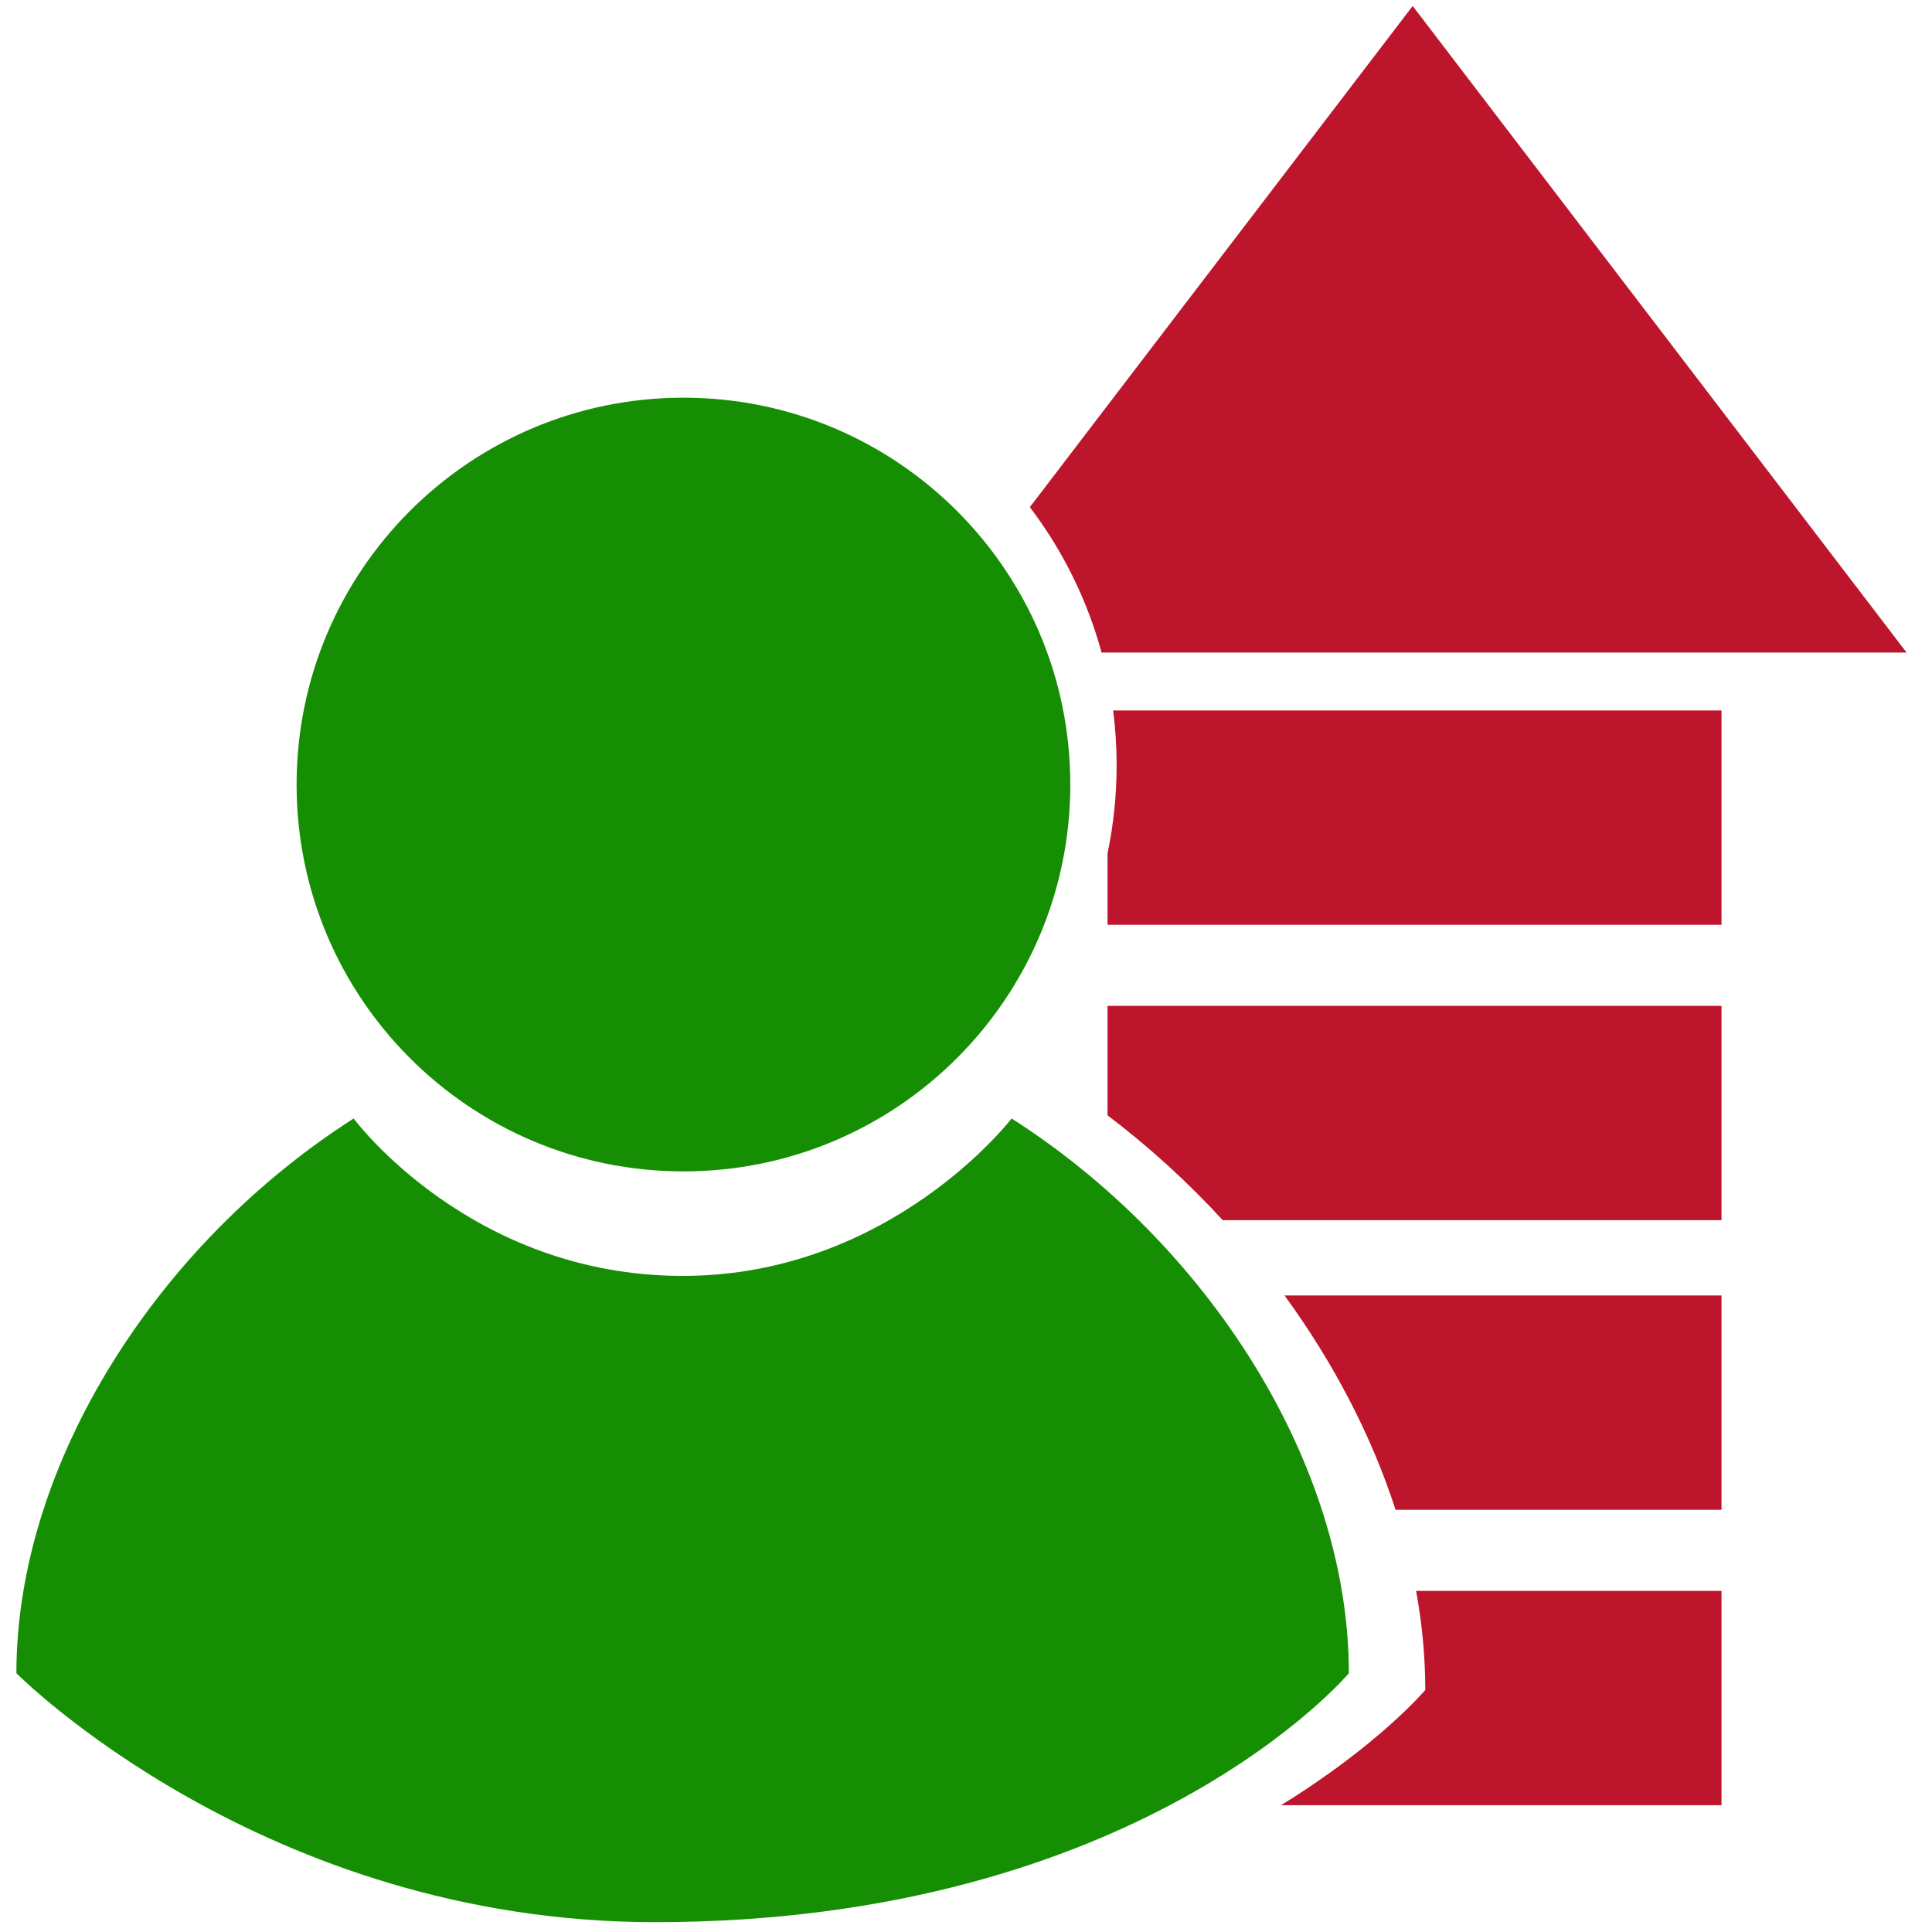<?xml version="1.0" encoding="UTF-8" standalone="no"?>
<!-- Creator: CorelDRAW 2020 (64-Bit) -->

<svg
   xml:space="preserve"
   width="27in"
   height="27in"
   version="1.1"
   style="clip-rule:evenodd;fill-rule:evenodd;image-rendering:optimizeQuality;shape-rendering:geometricPrecision;text-rendering:geometricPrecision"
   viewBox="0 0 26999.975 26999.991"
   id="svg27"
   sodipodi:docname="level-up.svg"
   inkscape:version="1.1.2 (0a00cf5339, 2022-02-04)"
   xmlns:inkscape="http://www.inkscape.org/namespaces/inkscape"
   xmlns:sodipodi="http://sodipodi.sourceforge.net/DTD/sodipodi-0.dtd"
   xmlns="http://www.w3.org/2000/svg"
   xmlns:svg="http://www.w3.org/2000/svg"><sodipodi:namedview
   id="namedview29"
   pagecolor="#ffffff"
   bordercolor="#111111"
   borderopacity="1"
   inkscape:pageshadow="0"
   inkscape:pageopacity="0"
   inkscape:pagecheckerboard="1"
   inkscape:document-units="in"
   showgrid="false"
   inkscape:zoom="0.291"
   inkscape:cx="1994.8454"
   inkscape:cy="1498.2818"
   inkscape:window-width="2560"
   inkscape:window-height="1371"
   inkscape:window-x="2560"
   inkscape:window-y="32"
   inkscape:window-maximized="1"
   inkscape:current-layer="__x0023_Layer_x0020_1" />
 <defs
   id="defs4">
  <style
   type="text/css"
   id="style2">
   <![CDATA[
    .fil0 {fill:#373F47;fill-rule:nonzero}
   ]]>
  </style>
 </defs>
 <g
   id="__x0023_Layer_x0020_1"
   inkscape:label="__x0023_Layer 1"
   inkscape:groupmode="layer">
  <g
   id="_1855411683216"
   transform="translate(-7396.394,-2152.127)">
   <g
   id="g17">
    <path
   class="fil0"
   d="m 27138.86,2235.46 3451.11,4518.03 3451.14,4518.03 h -6902.25 -4347.93 c -203.42,-745.63 -547.56,-1433.06 -1002.23,-2032.14 l 1898.87,-2485.89 3451.3,-4518.03 z"
   id="path7"
   style="fill:#bd162c;fill-opacity:1" />
    <path
   class="fil0"
   d="m 22952.65,12081.01 h 8502 v 2995.09 h -8580.52 v -998.08 c 83.25,-397.26 127.26,-808.91 127.26,-1230.91 0,-259.56 -16.64,-515.25 -48.74,-766.09 z"
   id="path9"
   style="fill:#bd162c;fill-opacity:1" />
    <path
   class="fil0"
   d="m 27186.72,24385.1 h 4267.92 v 2995.09 h -6156.1 c 1374.19,-846.59 2016.33,-1610.42 2016.33,-1610.42 0,-460.22 -44.06,-923.3 -128.15,-1384.67 z"
   id="path11"
   style="fill:#bd162c;fill-opacity:1" />
    <path
   class="fil0"
   d="m 22874.13,16209.37 h 8580.52 v 2995.04 h -6970.24 c -490.67,-534.04 -1031.26,-1026.88 -1610.28,-1465.4 v -1529.65 z"
   id="path13"
   style="fill:#bd162c;fill-opacity:1" />
    <path
   class="fil0"
   d="m 25347.68,20256.76 h 6106.97 v 2995.06 h -4555.16 c -338.63,-1045.76 -871.51,-2062.59 -1551.81,-2995.06 z"
   id="path15"
   style="fill:#bd162c;fill-opacity:1" />
   </g>
   <g
   id="g23">
    <path
   class="fil0"
   d="m 26246.98,25535.57 c 0,0 -2921.94,3478.96 -9698.33,3478.96 -5477.92,0 -8923.09,-3478.96 -8923.09,-3478.96 -0.09,-2941.34 1985.28,-6011.97 4713.25,-7752.27 0,0 1625.09,2199.68 4597.44,2199.68 2912.64,0 4597.48,-2199.83 4597.48,-2199.83 2727.95,1740.38 4713.25,4811.01 4713.25,7752.41 z"
   id="path19"
   style="fill:#168E03;fill-opacity:1" />
    <path
   class="fil0"
   d="m 16947.76,7709.81 c 2985.83,0 5406.31,2420.48 5406.31,5406.33 0,2985.81 -2420.48,5406.31 -5406.31,5406.31 -2985.83,0 -5406.33,-2420.5 -5406.33,-5406.31 0,-2985.85 2420.5,-5406.33 5406.33,-5406.33 z"
   id="path21"
   style="fill:#168E03;fill-opacity:1" />
   </g>
  </g>
 </g>
</svg>

